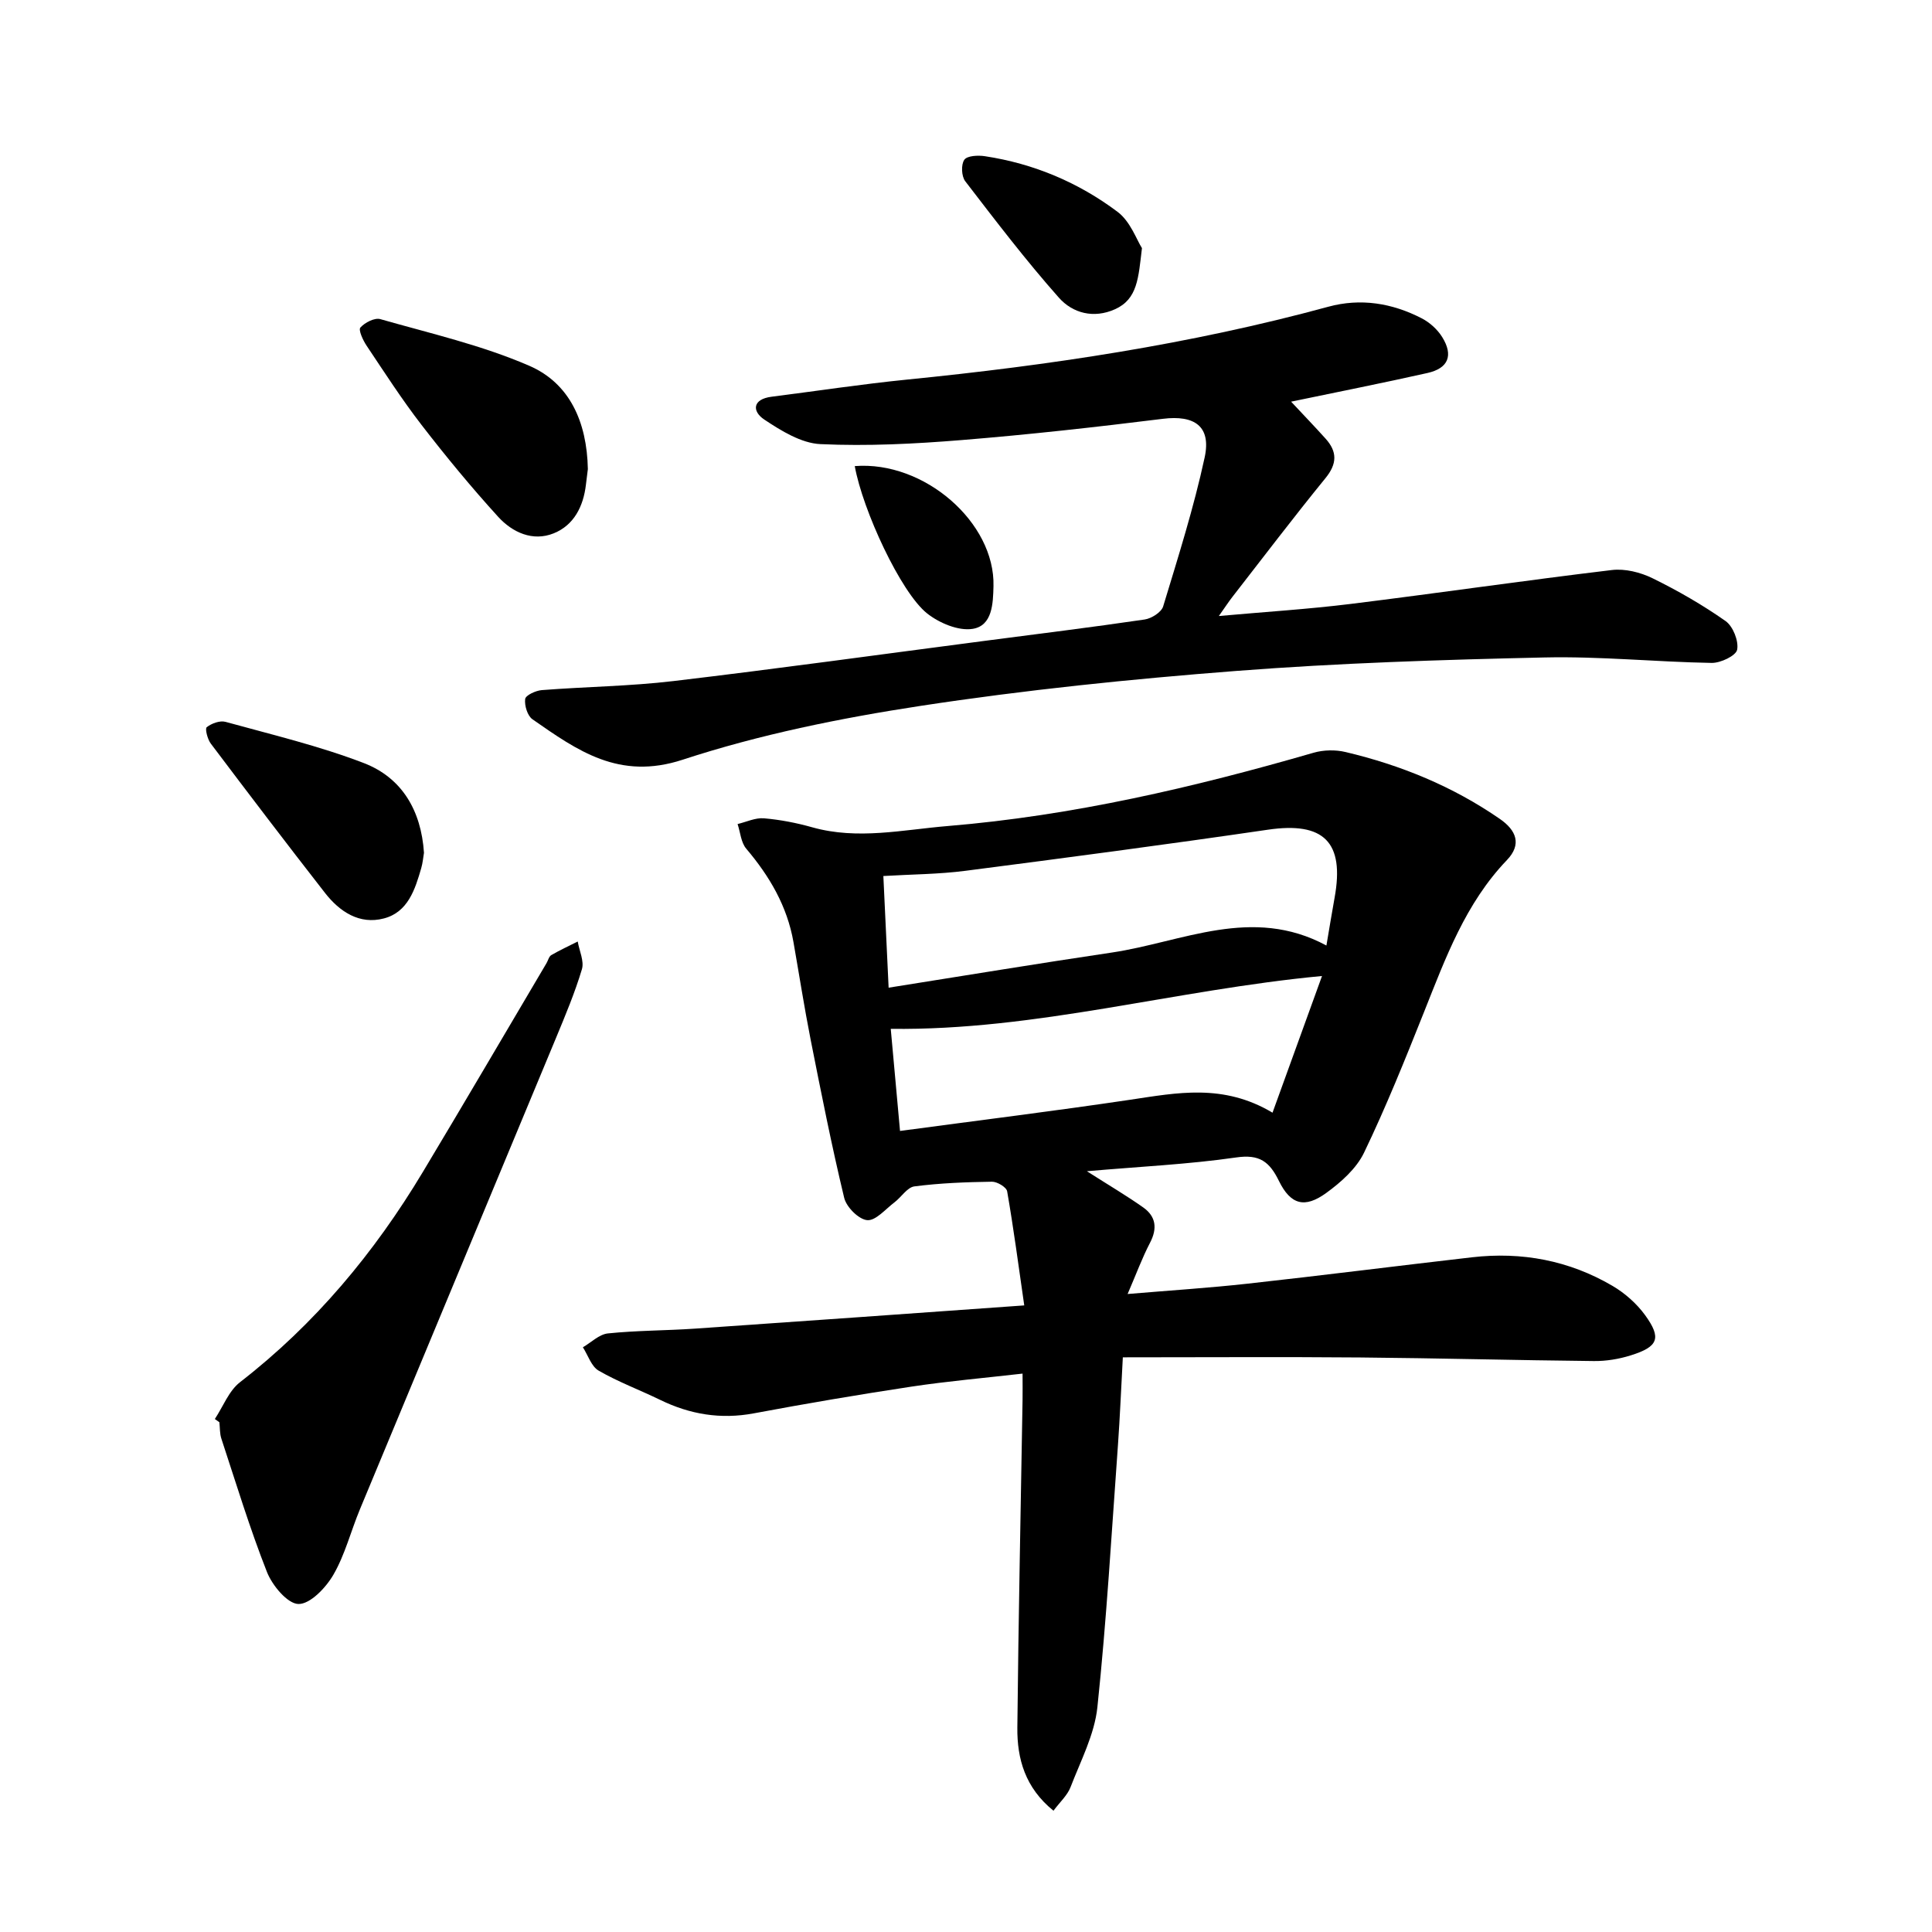 <svg enable-background="new 0 0 400 400" viewBox="0 0 400 400" xmlns="http://www.w3.org/2000/svg"><path d="m225.03 242.49c4.67 2.98 8.28 5.1 11.68 7.51 2.62 1.86 2.94 4.33 1.39 7.3-1.63 3.13-2.85 6.47-4.64 10.61 8.9-.75 16.89-1.26 24.84-2.14 15.5-1.71 30.96-3.68 46.45-5.46 10.32-1.19 20.12.65 29.09 5.91 2.58 1.51 5.02 3.67 6.77 6.08 3.44 4.75 2.72 6.53-2.97 8.31-2.44.77-5.1 1.21-7.66 1.18-16.1-.16-32.2-.6-48.3-.74-16.24-.14-32.48-.03-49.21-.03-.37 6.77-.6 12.4-1 18.02-1.32 18.16-2.36 36.34-4.27 54.44-.6 5.65-3.47 11.1-5.56 16.54-.65 1.69-2.17 3.04-3.53 4.87-5.86-4.74-7.54-10.73-7.48-17.19.23-22.62.7-45.24 1.08-67.86.03-1.59 0-3.18 0-5.45-8 .92-15.55 1.57-23.03 2.7-10.9 1.65-21.78 3.5-32.62 5.53-6.85 1.28-13.2.22-19.38-2.79-4.23-2.06-8.68-3.71-12.73-6.05-1.52-.87-2.2-3.18-3.27-4.84 1.72-1 3.37-2.68 5.18-2.87 5.97-.62 12.01-.58 18.01-.99 22.35-1.53 44.7-3.14 68.19-4.81-1.21-8.39-2.22-16.03-3.54-23.62-.15-.86-2.07-2.01-3.15-1.99-5.36.08-10.74.28-16.05.97-1.49.19-2.71 2.23-4.14 3.31-1.84 1.39-3.87 3.83-5.63 3.68s-4.31-2.7-4.77-4.62c-2.61-10.85-4.78-21.82-6.95-32.77-1.32-6.7-2.37-13.45-3.55-20.17-1.3-7.44-4.95-13.65-9.78-19.35-1.09-1.29-1.22-3.38-1.79-5.1 1.82-.43 3.68-1.34 5.45-1.19 3.38.29 6.77.95 10.03 1.87 9.4 2.64 18.71.5 28.04-.27 25.82-2.14 50.9-7.99 75.72-15.17 2.07-.6 4.54-.65 6.63-.15 11.46 2.71 22.22 7.12 31.95 13.85 3.42 2.36 4.57 5.27 1.47 8.51-8.59 8.96-12.71 20.27-17.17 31.47-3.91 9.8-7.85 19.62-12.42 29.12-1.59 3.3-4.78 6.13-7.84 8.35-4.44 3.22-7.36 2.43-9.77-2.48-1.95-3.98-4-5.6-8.87-4.88-9.91 1.43-19.99 1.89-30.9 2.85zm49.59-46.73c.65-3.81 1.14-6.85 1.69-9.88 2.11-11.57-2.26-15.79-13.79-14.1-20.85 3.05-41.74 5.81-62.63 8.51-5.56.72-11.21.73-17 1.08.36 7.63.7 14.85 1.09 23.12 15.84-2.51 30.99-5.02 46.17-7.27 14.64-2.17 29.06-9.77 44.47-1.46zm-88.28 38.39c16.45-2.21 32.08-4.14 47.66-6.46 9.68-1.44 19.27-3.41 29.46 2.68 3.5-9.67 6.81-18.79 10.25-28.3-30.54 2.88-59.27 11.33-89.29 10.94.62 6.84 1.23 13.59 1.92 21.14z"/><path d="m267.31 83.16c2.74 2.93 4.98 5.26 7.14 7.66 2.43 2.7 2.41 5.19-.03 8.18-6.58 8.07-12.87 16.37-19.27 24.59-.77.99-1.45 2.04-2.8 3.95 9.7-.87 18.52-1.42 27.27-2.5 18.04-2.23 36.04-4.86 54.09-7.02 2.73-.33 5.92.47 8.43 1.7 5.24 2.57 10.35 5.51 15.12 8.86 1.54 1.09 2.74 4.12 2.4 5.93-.24 1.25-3.43 2.77-5.28 2.74-11.54-.2-23.09-1.39-34.61-1.13-21.29.47-42.6 1.15-63.82 2.79-21.86 1.69-43.73 3.93-65.39 7.24-16.61 2.54-33.3 5.92-49.22 11.14-13.17 4.32-21.8-1.9-31.1-8.37-1.04-.73-1.68-2.85-1.51-4.2.1-.77 2.18-1.74 3.44-1.84 9.07-.71 18.21-.8 27.23-1.87 21.45-2.54 42.85-5.51 64.26-8.3 11.11-1.45 22.24-2.82 33.33-4.45 1.42-.21 3.46-1.5 3.83-2.71 3.1-10.21 6.34-20.43 8.59-30.84 1.4-6.47-2.11-8.81-8.64-8-13.86 1.72-27.75 3.27-41.67 4.4-9.71.79-19.51 1.29-29.23.84-3.98-.18-8.14-2.76-11.64-5.09-2.55-1.7-2.46-4.22 1.51-4.72 9.35-1.19 18.67-2.61 28.04-3.55 29.44-2.94 58.62-7.29 87.22-15.08 6.7-1.83 13.25-.76 19.36 2.4 1.65.85 3.24 2.29 4.22 3.86 2.38 3.82 1.29 6.49-3.06 7.46-9.13 2.05-18.33 3.87-28.21 5.93z"/><path d="m44.48 293.79c1.71-2.58 2.9-5.83 5.21-7.62 15.52-12.03 27.82-26.79 37.86-43.53 8.62-14.36 17.08-28.82 25.6-43.23.33-.56.5-1.38.98-1.66 1.77-1.03 3.64-1.89 5.48-2.82.33 1.93 1.37 4.06.87 5.74-1.44 4.81-3.4 9.48-5.33 14.14-13.53 32.58-27.12 65.14-40.65 97.72-1.87 4.5-3.07 9.36-5.49 13.53-1.55 2.67-4.79 6.07-7.22 6.03-2.26-.04-5.41-3.82-6.51-6.6-3.57-9.05-6.4-18.39-9.45-27.64-.35-1.06-.28-2.25-.41-3.39-.32-.23-.63-.45-.94-.67z"/><path d="m121.71 97.12c-.08.65-.25 1.94-.4 3.22-.52 4.5-2.49 8.4-6.67 10.08-4.34 1.75-8.55-.19-11.49-3.41-5.56-6.11-10.83-12.5-15.88-19.04-4.06-5.26-7.67-10.87-11.37-16.4-.75-1.12-1.73-3.25-1.29-3.75.92-1.04 2.95-2.08 4.12-1.75 10.37 2.96 21.01 5.39 30.85 9.66 8.31 3.6 11.94 11.56 12.13 21.39z"/><path d="m87.78 176.56c-.16.93-.25 2.07-.56 3.15-1.28 4.45-2.77 9.14-7.73 10.44-5.06 1.34-9.17-1.39-12.21-5.29-7.98-10.23-15.83-20.55-23.64-30.91-.68-.9-1.23-3.08-.84-3.39 1-.79 2.72-1.42 3.88-1.11 9.63 2.66 19.42 4.98 28.71 8.56 7.85 3.05 11.81 9.82 12.39 18.55z"/><path d="m236.43 51.37c-.74 6.16-.89 10.54-5.57 12.65-4.44 2-8.79.81-11.62-2.38-6.84-7.71-13.11-15.94-19.4-24.12-.78-1.02-.89-3.44-.19-4.44.59-.85 2.84-.96 4.26-.74 10.11 1.53 19.36 5.43 27.47 11.52 2.66 1.99 3.95 5.8 5.05 7.51z"/><path d="m176.97 96.5c14.39-1.13 29.06 11.68 28.72 24.86-.09 3.57-.21 8.19-4.32 8.84-2.95.47-6.94-1.22-9.45-3.22-5.45-4.36-13.32-21.38-14.95-30.48z"/></svg>